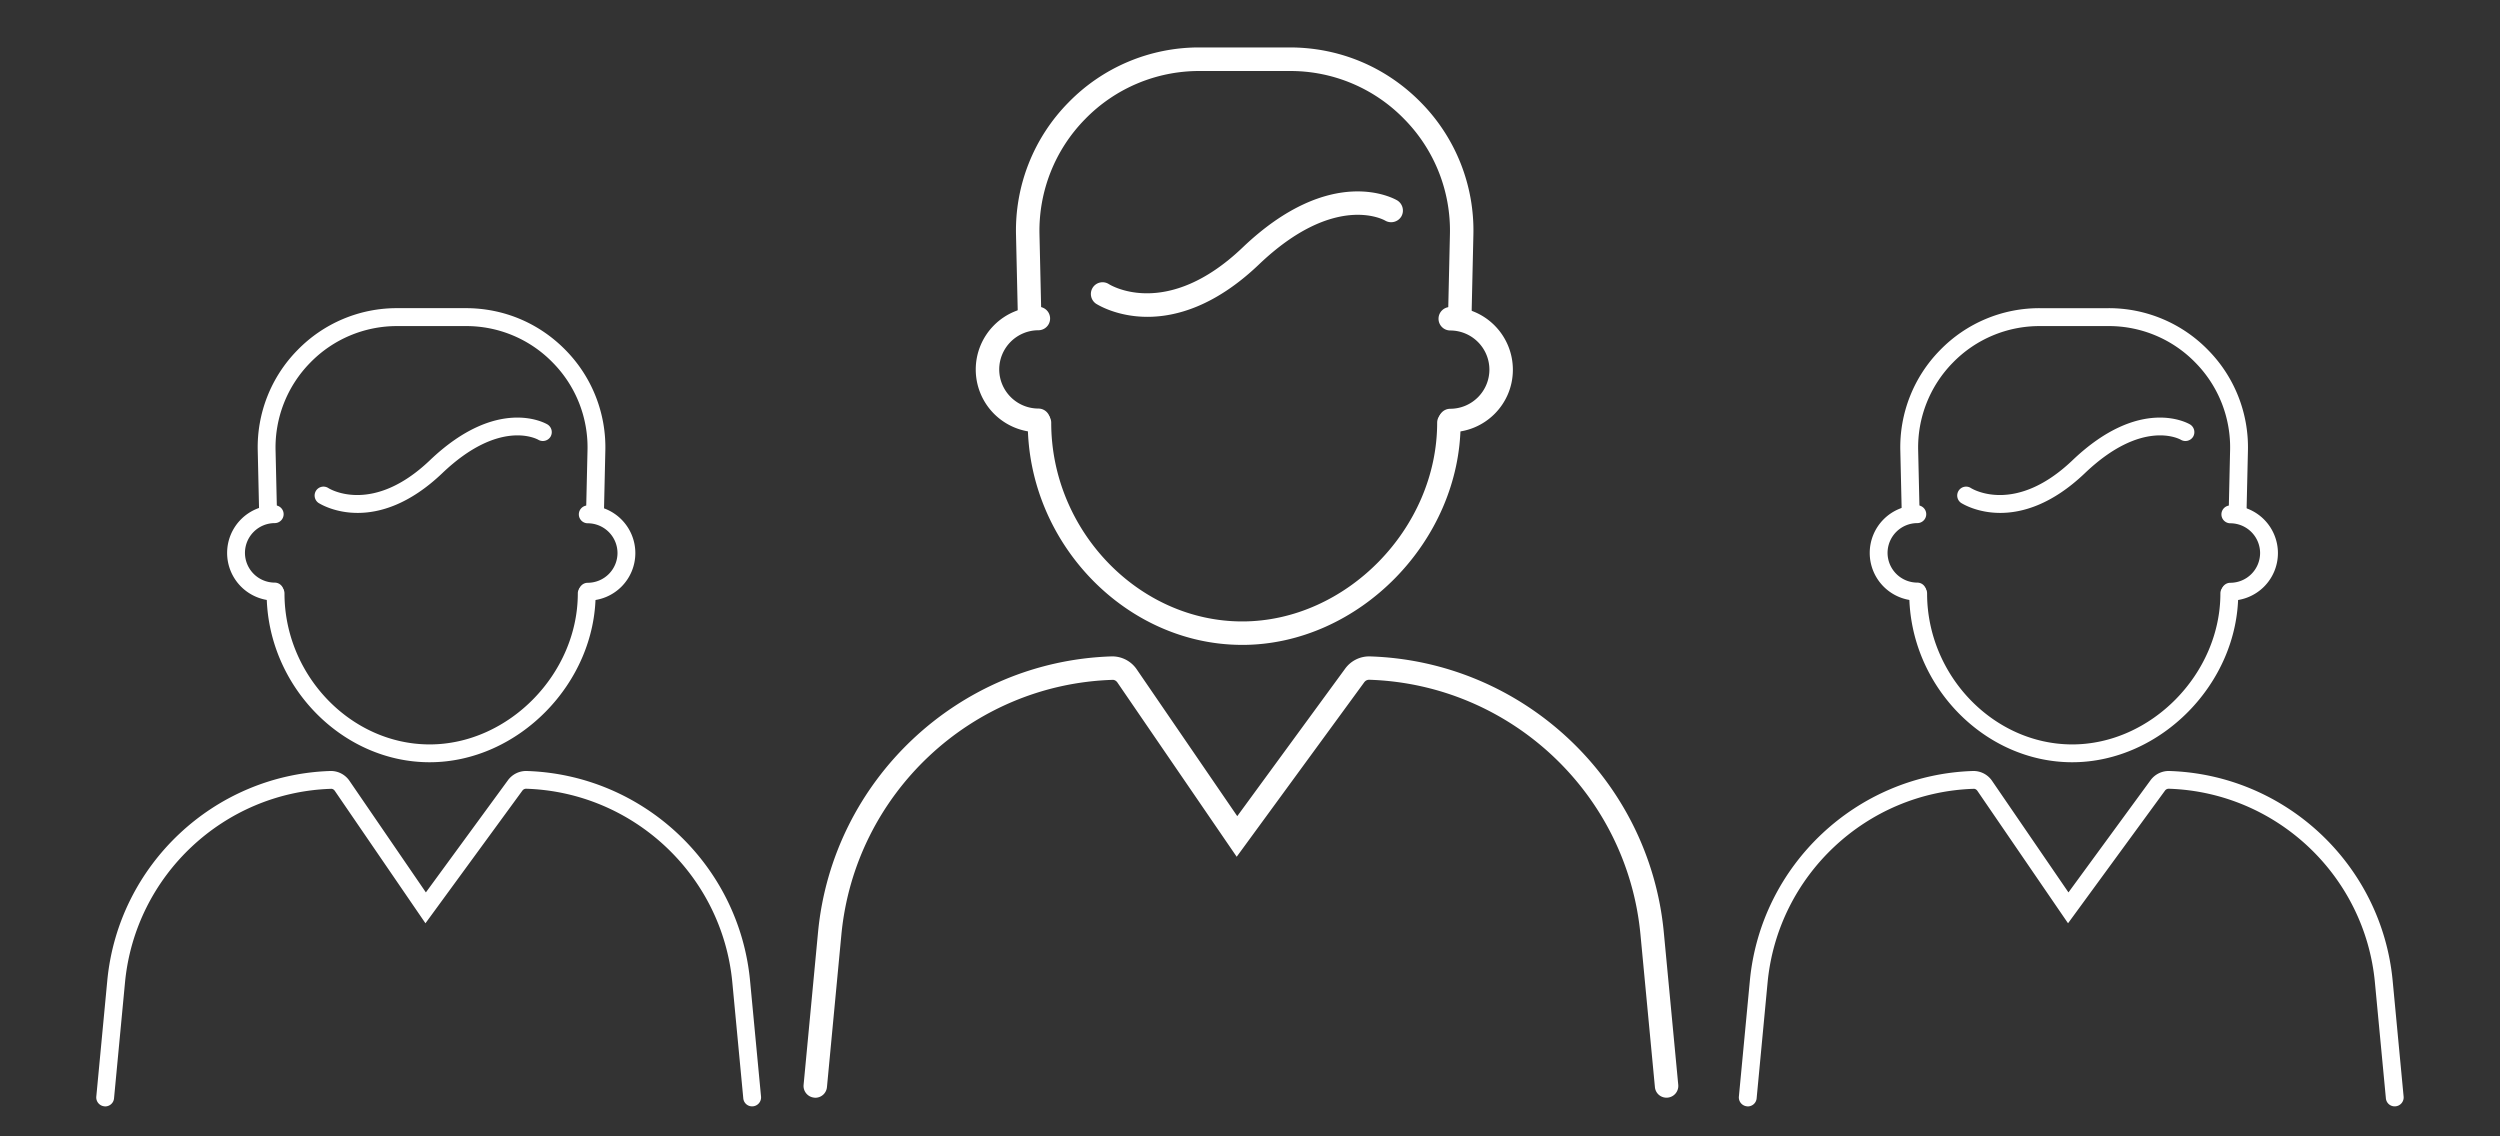 <?xml version="1.0" encoding="UTF-8"?> <svg xmlns="http://www.w3.org/2000/svg" fill="none" viewBox="0 0 176 80"><rect x="0" y="0" width="176" height="80" fill="#333333" stroke="none"/><path fill="#fff" d="M57.399 77.28c-.024 0-.056 0-.08-.007a.827.827 0 0 1-.746-.898l1.016-10.737c1.017-10.723 9.896-19.078 20.658-19.427a2.083 2.083 0 0 1 1.78.913l7.076 10.333 7.6-10.389a2.09 2.09 0 0 1 1.74-.857c10.777.341 19.673 8.689 20.689 19.427l1.017 10.737a.827.827 0 0 1-.747.898.817.817 0 0 1-.897-.747l-1.017-10.738c-.937-9.911-9.149-17.615-19.093-17.933-.15 0-.27.063-.357.183l-8.975 12.278-8.395-12.263c-.087-.127-.222-.206-.365-.19-9.928.325-18.124 8.03-19.07 17.933l-1.016 10.738a.82.82 0 0 1-.818.747ZM87.452 45.4c-8.18 0-15.098-7.163-15.098-15.638a.825.825 0 1 1 1.652 0c0 7.585 6.155 13.987 13.446 13.987 7.307 0 13.724-6.537 13.724-13.987a.825.825 0 1 1 1.652 0c0 8.332-7.187 15.639-15.376 15.639ZM102.773 22.964h-.016a.825.825 0 0 1-.81-.842l.127-5.591a11.175 11.175 0 0 0-3.209-8.141 11.168 11.168 0 0 0-8.061-3.391H84.45a11.2 11.2 0 0 0-8.061 3.39 11.207 11.207 0 0 0-3.209 8.142l.127 5.591a.825.825 0 0 1-.81.842c-.453.032-.834-.35-.842-.81l-.127-5.591a12.823 12.823 0 0 1 3.677-9.333A12.827 12.827 0 0 1 84.45 3.34h6.354c3.51 0 6.79 1.382 9.245 3.891a12.824 12.824 0 0 1 3.677 9.332l-.127 5.592a.832.832 0 0 1-.826.81Z"></path><path fill="#fff" d="M102.098 30.43a.825.825 0 1 1 0-1.652 2.763 2.763 0 0 0 2.756-2.756 2.763 2.763 0 0 0-2.756-2.756.825.825 0 1 1 0-1.652 4.415 4.415 0 0 1 4.408 4.416c0 2.438-1.978 4.4-4.408 4.4ZM73.1 30.43a4.415 4.415 0 0 1-4.407-4.416 4.415 4.415 0 0 1 4.408-4.416.825.825 0 1 1 0 1.652 2.763 2.763 0 0 0-2.756 2.756 2.763 2.763 0 0 0 2.756 2.756c.46 0 .826.373.826.826a.839.839 0 0 1-.826.841ZM80.78 22.305c-2.144 0-3.494-.85-3.605-.914a.831.831 0 0 1-.246-1.143.822.822 0 0 1 1.135-.247c.175.112 4.123 2.47 9.412-2.573 6.267-5.98 10.698-3.43 10.889-3.32.389.239.516.747.286 1.136a.837.837 0 0 1-1.136.286c-.135-.08-3.598-1.962-8.895 3.097-3.058 2.915-5.806 3.678-7.84 3.678ZM123.045 77.89c-.018 0-.042 0-.06-.005a.63.63 0 0 1-.568-.682l.773-8.161c.773-8.149 7.521-14.499 15.7-14.764a1.583 1.583 0 0 1 1.352.694l5.378 7.853 5.777-7.896a1.59 1.59 0 0 1 1.322-.651c8.191.26 14.951 6.603 15.724 14.764l.772 8.16a.629.629 0 0 1-.567.683.62.62 0 0 1-.682-.568l-.773-8.16c-.712-7.533-6.953-13.388-14.511-13.63a.32.32 0 0 0-.271.139l-6.821 9.332-6.38-9.32c-.067-.097-.169-.157-.278-.145-7.545.248-13.774 6.103-14.493 13.63l-.772 8.16a.623.623 0 0 1-.622.568ZM145.886 53.662c-6.217 0-11.475-5.445-11.475-11.885a.628.628 0 1 1 1.256 0c0 5.764 4.678 10.63 10.219 10.63 5.553 0 10.43-4.968 10.43-10.63a.628.628 0 1 1 1.256 0c0 6.332-5.463 11.885-11.686 11.885ZM157.53 36.61h-.013a.627.627 0 0 1-.615-.64l.096-4.25a8.492 8.492 0 0 0-2.438-6.186 8.489 8.489 0 0 0-6.127-2.578h-4.829a8.509 8.509 0 0 0-6.126 2.578 8.517 8.517 0 0 0-2.439 6.187l.097 4.25a.628.628 0 0 1-.616.639c-.344.024-.634-.266-.64-.616l-.097-4.25a9.747 9.747 0 0 1 2.795-7.092 9.748 9.748 0 0 1 7.026-2.957h4.829a9.748 9.748 0 0 1 7.026 2.957 9.747 9.747 0 0 1 2.795 7.093l-.097 4.25a.632.632 0 0 1-.627.615Z"></path><path fill="#fff" d="M157.016 42.284a.627.627 0 1 1 0-1.256 2.1 2.1 0 0 0 2.095-2.094 2.1 2.1 0 0 0-2.095-2.095.627.627 0 1 1 0-1.255 3.355 3.355 0 0 1 3.35 3.356 3.345 3.345 0 0 1-3.35 3.344ZM134.979 42.284a3.355 3.355 0 0 1-3.35-3.356 3.355 3.355 0 0 1 3.35-3.356.627.627 0 1 1 0 1.255 2.1 2.1 0 0 0-2.095 2.095 2.1 2.1 0 0 0 2.095 2.094c.35 0 .627.284.627.628 0 .344-.277.64-.627.64ZM140.815 36.109c-1.629 0-2.655-.646-2.74-.694a.632.632 0 0 1-.187-.87.624.624 0 0 1 .863-.187c.133.085 3.133 1.878 7.153-1.955 4.762-4.545 8.13-2.608 8.275-2.523a.636.636 0 0 1 .218.863.637.637 0 0 1-.864.217c-.102-.06-2.734-1.49-6.76 2.354-2.324 2.215-4.412 2.795-5.958 2.795ZM7.407 77.89c-.018 0-.043 0-.06-.005a.629.629 0 0 1-.568-.682l.773-8.161c.772-8.149 7.52-14.499 15.7-14.764a1.583 1.583 0 0 1 1.352.694l5.378 7.853 5.776-7.896a1.589 1.589 0 0 1 1.322-.651c8.191.26 14.952 6.603 15.724 14.764l.773 8.16a.629.629 0 0 1-.568.683.62.62 0 0 1-.682-.568l-.772-8.16c-.712-7.533-6.954-13.388-14.511-13.63a.322.322 0 0 0-.272.139l-6.82 9.332-6.38-9.32c-.067-.097-.17-.157-.278-.145-7.545.248-13.775 6.103-14.493 13.63l-.773 8.16a.623.623 0 0 1-.621.568ZM30.247 53.662c-6.217 0-11.474-5.445-11.474-11.885a.627.627 0 1 1 1.255 0c0 5.764 4.678 10.63 10.22 10.63 5.552 0 10.43-4.968 10.43-10.63a.627.627 0 1 1 1.255 0c0 6.332-5.462 11.885-11.686 11.885ZM41.89 36.61h-.011a.627.627 0 0 1-.616-.64l.097-4.25a8.493 8.493 0 0 0-2.439-6.186 8.488 8.488 0 0 0-6.127-2.578h-4.828a8.512 8.512 0 0 0-6.127 2.578A8.517 8.517 0 0 0 19.4 31.72l.097 4.25a.627.627 0 0 1-.616.639c-.344.024-.634-.266-.64-.616l-.096-4.25a9.745 9.745 0 0 1 2.794-7.092 9.749 9.749 0 0 1 7.027-2.957h4.828c2.668 0 5.161 1.05 7.027 2.957a9.745 9.745 0 0 1 2.794 7.093l-.096 4.25a.633.633 0 0 1-.628.615Z"></path><path fill="#fff" d="M41.378 42.284a.627.627 0 1 1 0-1.256 2.1 2.1 0 0 0 2.094-2.094 2.1 2.1 0 0 0-2.094-2.095.627.627 0 1 1 0-1.255 3.355 3.355 0 0 1 3.35 3.356 3.345 3.345 0 0 1-3.35 3.344ZM19.34 42.284a3.355 3.355 0 0 1-3.35-3.356 3.355 3.355 0 0 1 3.35-3.356.627.627 0 1 1 0 1.255 2.1 2.1 0 0 0-2.095 2.095 2.1 2.1 0 0 0 2.095 2.094c.35 0 .628.284.628.628 0 .344-.278.64-.628.64ZM25.177 36.109c-1.63 0-2.656-.646-2.74-.694a.632.632 0 0 1-.188-.87.624.624 0 0 1 .864-.187c.132.085 3.132 1.878 7.152-1.955 4.763-4.545 8.131-2.608 8.276-2.523a.636.636 0 0 1 .217.863.636.636 0 0 1-.863.217c-.103-.06-2.734-1.49-6.76 2.354-2.324 2.215-4.413 2.795-5.958 2.795Z"></path></svg> 